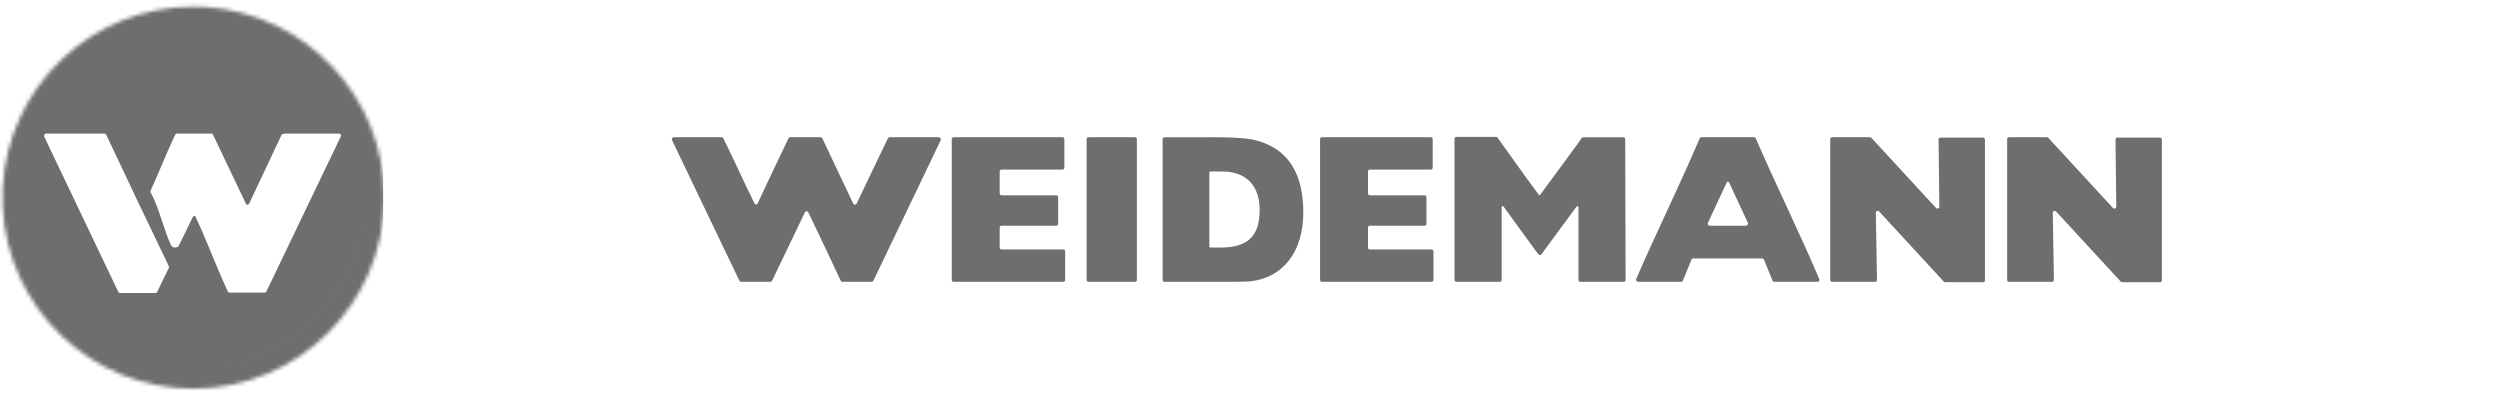 <svg xmlns="http://www.w3.org/2000/svg" width="650" height="103" viewBox="0 0 650 103" fill="none"><g clip-path="url(#clip0_750_17553)"><path fill-rule="evenodd" clip-rule="evenodd" d="M95.181 50.398C95.181 75.683 74.683 96.181 49.398 96.181C24.113 96.181 3.615 75.683 3.615 50.398C3.615 25.113 24.113 4.615 49.398 4.615C74.683 4.615 95.181 25.113 95.181 50.398ZM43.835 69.087C38.465 57.94 32.892 46.287 27.622 35.039C27.521 34.837 27.318 34.735 27.116 34.735H13.132C13.13 34.735 13.128 34.735 13.126 34.735H12.017C11.611 34.735 11.307 35.141 11.51 35.546C14.702 42.183 17.843 48.795 20.985 55.407C24.126 62.019 27.267 68.631 30.459 75.268C30.473 75.296 30.489 75.321 30.506 75.345C30.558 75.455 30.61 75.564 30.662 75.673C30.675 75.698 30.687 75.724 30.7 75.751C30.791 75.945 30.902 76.18 31.169 76.18H40.39C40.593 76.18 40.795 76.078 40.897 75.876C42.214 73.038 43.329 70.809 43.937 69.593C43.937 69.391 43.937 69.289 43.835 69.087ZM64.811 52.874C66.28 49.783 67.648 46.87 69.016 43.956L69.017 43.955L69.018 43.952L69.019 43.949C70.386 41.038 71.753 38.127 73.221 35.039C73.322 34.837 73.93 34.735 74.133 34.735H88.117C88.522 34.735 88.826 35.141 88.623 35.445C85.434 42.077 82.194 48.835 78.954 55.594L78.954 55.594L78.951 55.6L78.947 55.608L78.942 55.619L78.937 55.629L78.931 55.642C75.694 62.395 72.456 69.148 69.269 75.774C69.168 75.977 68.965 76.078 68.763 76.078H59.744C59.44 76.078 59.339 75.977 59.237 75.774C57.717 72.532 56.375 69.289 55.032 66.047L55.032 66.046C53.689 62.804 52.347 59.561 50.827 56.319C50.624 55.913 50.219 56.218 50.016 56.623C48.902 58.953 47.686 61.487 46.47 63.919C46.166 64.425 44.848 64.628 44.443 63.716C43.55 61.752 42.874 59.71 42.197 57.666C41.338 55.071 40.478 52.474 39.174 50.036C39.072 49.834 39.072 49.732 39.174 49.53C40.152 47.396 41.051 45.282 41.95 43.171L41.95 43.17C43.101 40.468 44.249 37.77 45.558 35.039C45.659 34.837 45.76 34.735 46.064 34.735H54.88C55.184 34.735 55.285 34.837 55.387 35.039C56.856 38.129 58.249 41.042 59.642 43.955L59.643 43.956C61.036 46.87 62.429 49.783 63.899 52.874C64.101 53.38 64.608 53.38 64.811 52.874Z" fill="#6E6E6E"></path><mask id="mask0_750_17553" style="mask-type:luminance" maskUnits="userSpaceOnUse" x="0" y="1" width="100" height="101"><path d="M47.329 94.864C24.529 93.344 6.492 74.395 6.492 51.292C6.492 27.175 26.15 7.618 50.267 7.618C74.384 7.618 94.042 27.175 94.042 51.292C94.042 75.409 74.384 94.966 50.267 94.966C49.254 94.966 48.241 94.864 47.329 94.864ZM0.716 48.961V53.825C1.932 80.07 23.718 101.045 50.267 101.045C77.627 101.045 99.919 78.753 99.919 51.393C99.919 25.148 79.552 3.666 53.712 1.842C52.598 1.741 51.382 1.741 50.267 1.741C23.718 1.741 1.932 22.716 0.716 48.961Z" fill="white"></path></mask><g mask="url(#mask0_750_17553)"><path d="M-48.125 42.781L58.881 -47.1L148.761 60.007L41.654 149.888L-48.125 42.781Z" fill="#6E6E6E"></path></g><mask id="mask1_750_17553" style="mask-type:luminance" maskUnits="userSpaceOnUse" x="5" y="7" width="90" height="89"><path d="M19.97 81.083C12.268 73.382 7.506 62.844 7.506 51.089C7.506 39.335 12.268 28.796 19.97 21.095C27.671 13.394 38.412 8.733 50.166 8.733C61.921 8.733 72.662 13.495 80.363 21.095C88.064 28.796 92.827 39.335 92.827 51.089C92.827 62.742 88.064 73.382 80.363 81.083C72.662 88.784 61.921 93.446 50.166 93.446C38.31 93.446 27.671 88.683 19.97 81.083ZM5.783 51.089C5.783 75.409 25.644 95.067 50.065 95.067C74.587 95.067 94.347 75.409 94.347 51.089C94.347 26.77 74.486 7.112 50.065 7.112C25.644 7.112 5.783 26.77 5.783 51.089Z" fill="white"></path></mask><g mask="url(#mask1_750_17553)"><path d="M8.52 110.267L-9.213 9.746L91.814 -8.088L109.547 92.433L8.52 110.267Z" fill="#6E6E6E"></path></g><mask id="mask2_750_17553" style="mask-type:luminance" maskUnits="userSpaceOnUse" x="5" y="6" width="90" height="90"><path d="M18.855 81.894C10.849 73.99 5.884 63.046 5.884 50.887C5.884 38.828 10.849 27.783 18.855 19.879C26.86 11.976 37.905 7.01 50.166 7.01C62.427 7.01 73.472 11.874 81.477 19.879C89.482 27.783 94.448 38.727 94.448 50.887C94.448 62.945 89.482 73.99 81.477 81.894C73.472 89.798 62.427 94.763 50.166 94.763C37.905 94.763 26.86 89.899 18.855 81.894ZM18.449 19.575C10.343 27.581 5.377 38.727 5.377 50.988C5.377 63.249 10.343 74.294 18.449 82.401C26.556 90.406 37.702 95.371 50.065 95.371C62.427 95.371 73.573 90.406 81.68 82.401C89.786 74.395 94.751 63.249 94.751 50.988C94.751 38.727 89.786 27.682 81.68 19.575C73.573 11.469 62.427 6.605 50.065 6.605C37.803 6.605 26.556 11.469 18.449 19.575Z" fill="white"></path></mask><g mask="url(#mask2_750_17553)"><path d="M-38.397 43.186L57.868 -37.474L138.629 58.588L42.364 139.349L-38.397 43.186Z" fill="#6E6E6E"></path></g></g><g clip-path="url(#clip1_750_17553)"><path d="M295.588 72.768C295.588 73.072 295.386 73.274 295.082 73.274H283.023C282.719 73.274 282.517 73.072 282.517 72.768V36.187C282.517 35.883 282.719 35.68 283.023 35.68H295.082C295.386 35.68 295.588 35.883 295.588 36.187V72.768Z" fill="#6E6E6E"></path><path d="M325.685 36.289C322.24 35.58 314.234 35.681 313.93 35.681H302.784C302.48 35.681 302.277 35.884 302.277 36.188V72.769C302.277 73.073 302.48 73.275 302.784 73.275C311.6 73.275 305.216 73.275 313.93 73.275C318.794 73.275 323.658 73.275 324.874 73.174C333.69 72.262 338.858 65.371 338.858 55.238C338.858 45.206 335.007 38.316 325.685 36.289ZM317.274 64.358C316.869 64.358 315.552 64.358 314.842 64.358C314.538 64.358 314.437 64.358 314.437 64.054C314.437 58.582 314.437 50.172 314.437 44.7C314.437 44.598 314.64 44.598 314.944 44.598C315.754 44.598 317.072 44.598 317.984 44.598C322.645 44.598 327.509 47.03 327.509 54.63C327.509 61.926 323.861 64.358 317.274 64.358Z" fill="#6E6E6E"></path><path d="M473.02 72.565C467.852 60.405 461.772 48.144 456.503 35.984C456.402 35.782 456.3 35.68 455.996 35.68H455.895H442.418C442.215 35.68 442.013 35.782 441.911 35.984C436.744 48.144 430.664 60.405 425.394 72.565C425.293 72.869 425.496 73.274 425.901 73.274H437.048C437.25 73.274 437.453 73.173 437.554 72.97C438.264 71.146 439.074 69.322 439.783 67.498C439.885 67.296 439.986 67.194 440.29 67.194H458.124C458.327 67.194 458.53 67.296 458.631 67.498C459.34 69.322 460.151 71.146 460.86 72.97C460.962 73.173 461.063 73.274 461.367 73.274H472.513C472.919 73.274 473.121 72.97 473.02 72.565ZM453.97 58.683H444.546C444.141 58.683 443.938 58.277 444.039 57.973C445.661 54.528 447.282 50.981 448.903 47.536C449.005 47.334 449.005 47.232 449.207 47.232C449.511 47.232 449.511 47.334 449.613 47.536C451.234 50.981 452.855 54.528 454.476 57.973C454.578 58.277 454.274 58.683 453.97 58.683Z" fill="#6E6E6E"></path><path d="M532.197 35.68H522.367C522.064 35.68 521.861 35.883 521.861 36.187V72.768C521.861 73.072 522.064 73.274 522.367 73.274H533.514C533.818 73.274 534.021 73.072 534.021 72.768C533.919 66.992 533.818 61.114 533.717 55.339C533.717 54.832 534.325 54.629 534.629 55.035C540.202 61.114 545.775 67.093 551.348 73.173C551.45 73.274 551.551 73.376 551.754 73.376H561.583C561.887 73.376 562.089 73.173 562.089 72.869V36.288C562.089 35.984 561.887 35.782 561.583 35.782H550.538C550.234 35.782 550.031 35.984 550.031 36.288C550.132 42.064 550.132 47.941 550.234 53.717C550.234 54.224 549.626 54.427 549.322 54.021C543.748 47.941 538.175 41.963 532.602 35.883C532.501 35.782 532.399 35.68 532.197 35.68Z" fill="#6E6E6E"></path><path d="M422.557 36.188C422.557 35.884 422.355 35.681 422.051 35.681H411.816C411.31 35.681 411.411 35.681 410.398 37.1C409.992 37.606 404.216 45.612 400.569 50.475C400.366 50.779 400.265 50.881 399.961 50.475C395.806 44.902 390.638 37.505 390.233 36.998C389.321 35.782 389.321 35.58 389.017 35.58H378.681C378.377 35.58 378.174 35.782 378.174 36.087V72.768C378.174 73.072 378.377 73.275 378.681 73.275C387.497 73.275 381.113 73.275 389.929 73.275C390.233 73.275 390.435 73.072 390.435 72.768C390.435 72.768 390.435 59.089 390.435 53.819C390.435 53.515 390.739 53.516 390.942 53.718C391.55 54.63 399.049 64.865 399.859 65.979C400.265 66.486 400.568 66.486 400.872 65.979C401.784 64.763 408.776 55.238 409.891 53.718C410.094 53.414 410.398 53.617 410.398 54.022C410.398 54.529 410.398 72.768 410.398 72.768C410.398 73.072 410.6 73.275 410.904 73.275C412.424 73.275 419.213 73.275 422.152 73.275C422.456 73.275 422.659 73.072 422.659 72.768C422.659 70.336 422.557 38.721 422.557 36.188Z" fill="#6E6E6E"></path><path d="M343.215 72.768V36.187C343.215 35.883 343.418 35.68 343.721 35.68H371.993C372.297 35.68 372.5 35.883 372.5 36.187V43.584C372.5 43.888 372.297 44.091 371.993 44.091H356.185C355.881 44.091 355.679 44.294 355.679 44.598V50.272C355.679 50.576 355.881 50.779 356.185 50.779H370.372C370.676 50.779 370.878 50.981 370.878 51.285V58.176C370.878 58.48 370.676 58.683 370.372 58.683H356.185C355.881 58.683 355.679 58.885 355.679 59.189V64.357C355.679 64.661 355.881 64.864 356.185 64.864H372.196C372.5 64.864 372.702 65.067 372.702 65.371V72.768C372.702 73.072 372.5 73.274 372.196 73.274H343.721C343.418 73.274 343.215 73.072 343.215 72.768Z" fill="#6E6E6E"></path><path d="M486.194 35.68H476.365C476.061 35.68 475.858 35.883 475.858 36.187V72.768C475.858 73.072 476.061 73.274 476.365 73.274H487.511C487.815 73.274 488.018 73.072 488.018 72.768C487.916 66.992 487.815 61.114 487.714 55.339C487.714 54.832 488.322 54.629 488.626 55.035C494.199 61.114 499.772 67.093 505.345 73.173C505.447 73.274 505.548 73.376 505.751 73.376H515.58C515.884 73.376 516.086 73.173 516.086 72.869V36.288C516.086 35.984 515.884 35.782 515.58 35.782H504.535C504.231 35.782 504.028 35.984 504.028 36.288C504.129 42.064 504.129 47.941 504.231 53.717C504.231 54.224 503.623 54.427 503.319 54.021C497.745 47.941 492.172 41.963 486.599 35.883C486.498 35.782 486.396 35.68 486.194 35.68Z" fill="#6E6E6E"></path><path d="M247.456 72.768V36.187C247.456 35.883 247.659 35.68 247.963 35.68H276.234C276.538 35.68 276.741 35.883 276.741 36.187V43.584C276.741 43.888 276.538 44.091 276.234 44.091H260.426C260.122 44.091 259.92 44.294 259.92 44.598V50.272C259.92 50.576 260.122 50.779 260.426 50.779H274.613C274.917 50.779 275.119 50.981 275.119 51.285V58.176C275.119 58.48 274.917 58.683 274.613 58.683H260.426C260.122 58.683 259.92 58.885 259.92 59.189V64.357C259.92 64.661 260.122 64.864 260.426 64.864H276.437C276.741 64.864 276.943 65.067 276.943 65.371V72.768C276.943 73.072 276.741 73.274 276.437 73.274H247.963C247.659 73.274 247.456 73.072 247.456 72.768Z" fill="#6E6E6E"></path><path d="M244.011 35.68H231.345C231.142 35.68 230.939 35.782 230.838 35.984C228.102 41.659 225.468 47.232 222.732 52.907C222.529 53.312 222.022 53.312 221.82 52.907C219.185 47.232 216.449 41.659 213.814 35.984C213.713 35.782 213.612 35.68 213.308 35.68H205.505C205.303 35.68 205.1 35.782 204.999 35.984C202.871 40.443 199.02 48.448 196.993 52.907C196.892 53.211 196.385 53.312 196.183 52.907C193.346 47.232 190.914 41.659 188.076 35.984C187.975 35.782 187.874 35.68 187.57 35.68H175.207C174.802 35.68 174.599 36.086 174.701 36.39C180.578 48.55 186.354 60.811 192.231 72.97C192.332 73.173 192.434 73.274 192.738 73.274H200.236C200.439 73.274 200.641 73.173 200.743 72.97C201.655 71.146 208.241 57.365 209.255 55.237C209.457 54.832 209.964 54.832 210.167 55.237C213.004 61.115 215.841 67.093 218.577 72.97C218.678 73.173 218.78 73.274 219.084 73.274H226.582C226.785 73.274 226.987 73.173 227.089 72.97C232.966 60.811 238.742 48.55 244.619 36.39C244.72 36.086 244.416 35.68 244.011 35.68Z" fill="#6E6E6E"></path></g><defs><clipPath id="clip0_750_17553"><rect width="99.671" height="102.519" fill="white" transform="translate(0 0.343)"></rect></clipPath><clipPath id="clip1_750_17553"><rect width="390.142" height="48.412" fill="white" transform="translate(173.713 27.396)"></rect></clipPath></defs></svg>